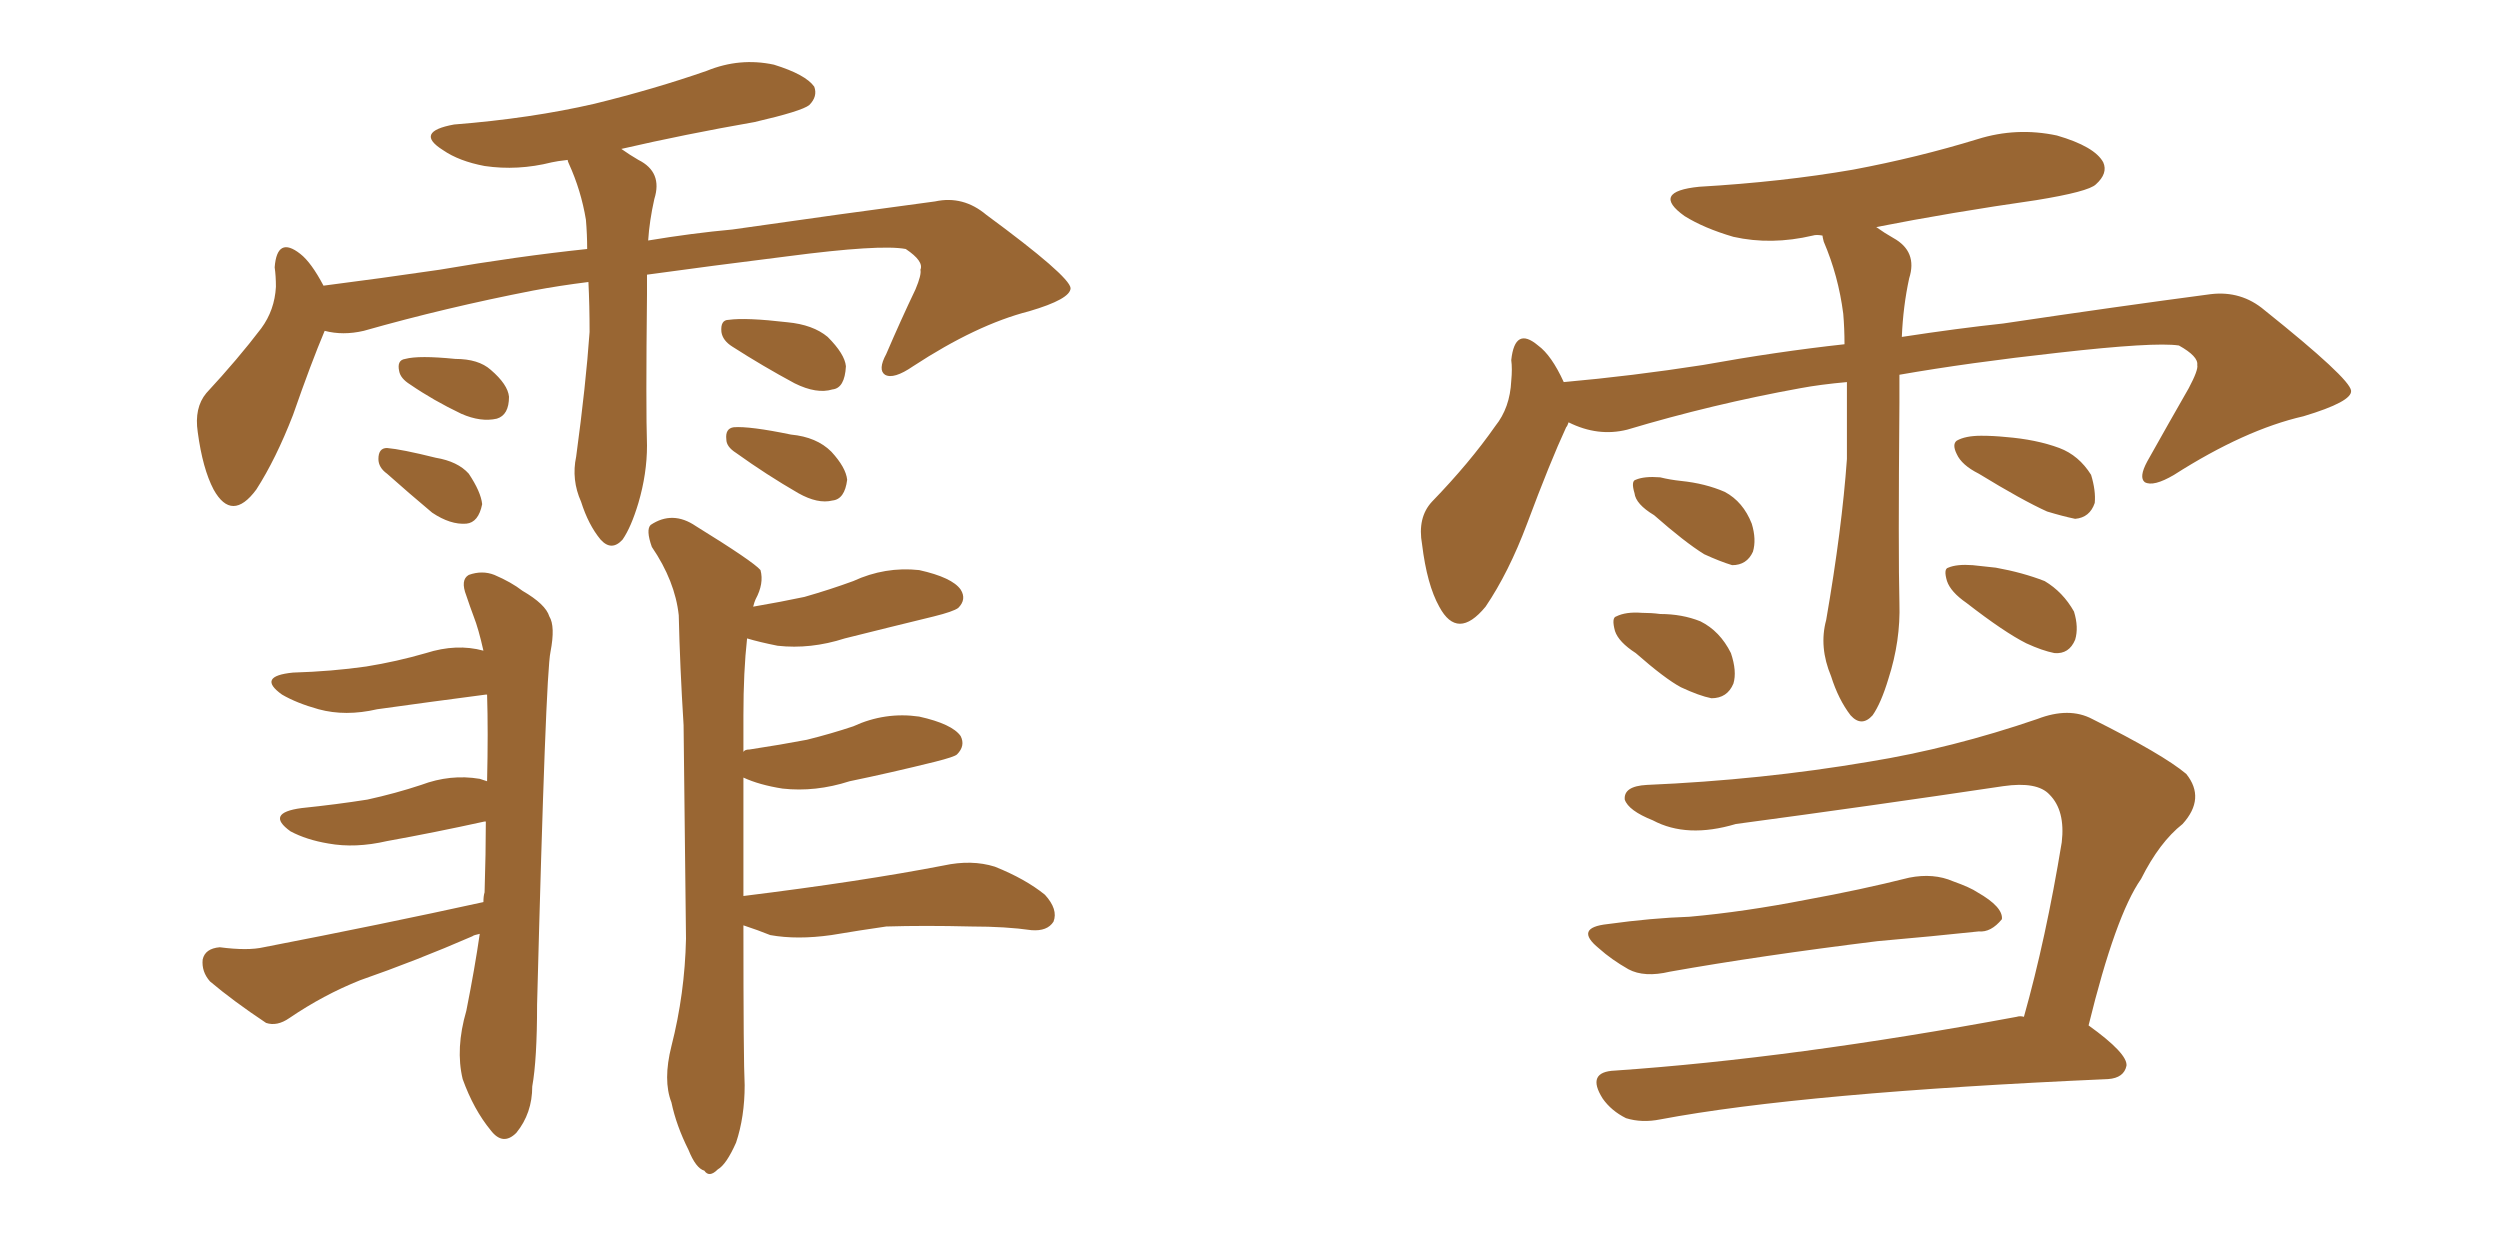 <svg xmlns="http://www.w3.org/2000/svg" xmlns:xlink="http://www.w3.org/1999/xlink" width="300" height="150"><path fill="#996633" padding="10" d="M70.61 33.84L70.61 33.84Q67.09 34.28 64.01 34.86L64.01 34.86Q53.47 36.91 43.65 39.70L43.65 39.70Q41.16 40.28 38.96 39.70L38.96 39.70Q37.35 43.51 35.16 49.80L35.16 49.80Q33.11 55.08 30.76 58.74L30.76 58.74Q27.83 62.70 25.63 58.74L25.63 58.74Q24.32 56.25 23.73 51.86L23.73 51.86Q23.29 48.93 24.76 47.17L24.76 47.17Q28.56 43.07 31.35 39.40L31.35 39.40Q32.96 37.21 33.11 34.42L33.11 34.42Q33.11 33.11 32.96 32.08L32.96 32.08Q33.25 28.27 36.04 30.47L36.04 30.47Q37.35 31.49 38.82 34.28L38.82 34.28Q45.70 33.40 52.73 32.37L52.73 32.37Q62.11 30.76 70.46 29.88L70.46 29.88Q70.46 28.13 70.31 26.37L70.31 26.37Q69.73 22.85 68.26 19.63L68.26 19.63Q68.12 19.34 68.12 19.19L68.12 19.19Q66.80 19.34 66.21 19.48L66.21 19.48Q62.11 20.51 58.15 19.92L58.15 19.92Q55.08 19.34 53.17 18.02L53.17 18.02Q49.66 15.82 54.49 14.94L54.49 14.94Q63.72 14.21 71.34 12.45L71.34 12.45Q78.52 10.69 84.81 8.50L84.81 8.50Q88.77 6.88 92.87 7.76L92.87 7.76Q96.68 8.94 97.71 10.40L97.71 10.40Q98.14 11.57 97.12 12.60L97.12 12.60Q96.24 13.33 90.53 14.65L90.53 14.65Q82.18 16.11 74.56 17.87L74.56 17.87Q75.59 18.60 76.61 19.19L76.61 19.19Q79.54 20.65 78.52 23.88L78.52 23.88Q77.93 26.51 77.78 28.86L77.78 28.86Q83.06 27.98 87.89 27.54L87.89 27.54Q101.22 25.63 112.21 24.17L112.21 24.17Q115.58 23.44 118.36 25.78L118.36 25.78Q128.32 33.11 128.47 34.57L128.47 34.57Q128.47 35.89 123.49 37.35L123.49 37.35Q117.19 38.96 109.57 43.95L109.57 43.95Q107.23 45.56 106.20 44.97L106.20 44.97Q105.32 44.38 106.35 42.48L106.35 42.48Q108.11 38.38 109.86 34.72L109.86 34.72Q110.60 32.96 110.45 32.37L110.45 32.37Q110.89 31.35 108.69 29.88L108.69 29.88Q105.62 29.30 94.48 30.76L94.48 30.76Q85.11 31.93 77.64 32.96L77.64 32.96Q77.64 34.28 77.64 35.30L77.64 35.30Q77.49 48.93 77.64 53.47L77.64 53.47Q77.64 56.84 76.61 60.35L76.61 60.35Q75.73 63.28 74.71 64.75L74.71 64.75Q73.39 66.21 72.07 64.75L72.07 64.75Q70.61 62.99 69.73 60.21L69.73 60.21Q68.55 57.57 69.14 54.79L69.14 54.79Q70.31 46.14 70.75 39.84L70.75 39.84Q70.75 36.62 70.61 33.84ZM49.22 46.14L49.22 46.14Q48.05 45.41 47.90 44.53L47.90 44.53Q47.61 43.21 48.63 43.07L48.63 43.07Q50.24 42.63 54.64 43.07L54.64 43.07Q57.42 43.07 58.89 44.38L58.89 44.38Q60.94 46.14 61.08 47.61L61.08 47.61Q61.08 49.80 59.62 50.24L59.62 50.24Q57.71 50.68 55.37 49.66L55.37 49.66Q52.00 48.05 49.22 46.14ZM46.44 56.84L46.44 56.84Q45.41 56.10 45.41 55.08L45.41 55.08Q45.41 53.76 46.44 53.76L46.44 53.76Q48.19 53.91 52.29 54.93L52.29 54.93Q54.93 55.37 56.25 56.84L56.25 56.84Q57.71 59.03 57.86 60.50L57.86 60.50Q57.42 62.70 55.96 62.84L55.96 62.84Q54.05 62.99 51.86 61.52L51.86 61.52Q49.07 59.18 46.44 56.84ZM87.89 41.60L87.89 41.60Q86.72 40.87 86.57 39.84L86.57 39.84Q86.43 38.38 87.45 38.38L87.45 38.38Q89.50 38.09 94.48 38.67L94.48 38.67Q97.56 38.96 99.32 40.43L99.32 40.43Q101.37 42.48 101.51 43.95L101.51 43.95Q101.37 46.58 99.90 46.73L99.90 46.73Q98.00 47.31 95.36 46.00L95.36 46.00Q91.55 43.95 87.89 41.60ZM88.33 54.35L88.33 54.35Q87.16 53.61 87.16 52.73L87.16 52.73Q87.01 51.42 88.04 51.27L88.04 51.27Q89.94 51.12 94.92 52.15L94.92 52.15Q98.00 52.44 99.76 54.20L99.76 54.20Q101.51 56.10 101.66 57.57L101.66 57.57Q101.37 59.91 99.90 60.06L99.90 60.06Q98.14 60.50 95.80 59.18L95.80 59.18Q91.99 56.98 88.33 54.35ZM58.01 108.25L58.01 108.25Q58.01 107.52 58.15 107.08L58.15 107.08Q58.30 102.25 58.30 98.58L58.30 98.58Q58.15 98.58 58.15 98.58L58.15 98.58Q52.15 99.90 46.44 100.93L46.44 100.93Q42.63 101.81 39.40 101.22L39.40 101.22Q36.77 100.78 34.86 99.76L34.86 99.76Q31.79 97.56 36.18 96.97L36.18 96.97Q40.43 96.53 44.09 95.95L44.09 95.95Q47.46 95.21 50.54 94.19L50.54 94.19Q54.05 92.87 57.57 93.46L57.57 93.46Q58.01 93.60 58.45 93.75L58.45 93.75Q58.59 87.74 58.45 83.35L58.45 83.35Q58.30 83.35 58.30 83.35L58.30 83.35Q51.56 84.23 45.26 85.11L45.26 85.11Q41.46 85.99 38.23 85.11L38.23 85.11Q35.60 84.38 33.84 83.35L33.84 83.35Q30.76 81.15 35.16 80.71L35.16 80.71Q39.84 80.57 43.95 79.98L43.95 79.98Q47.61 79.39 51.12 78.37L51.12 78.37Q54.79 77.20 58.01 78.08L58.01 78.08Q57.42 75.44 56.84 73.97L56.84 73.97Q56.40 72.80 55.96 71.48L55.96 71.48Q55.22 69.58 56.25 68.99L56.25 68.99Q57.86 68.41 59.33 68.99L59.33 68.99Q61.38 69.87 62.70 70.90L62.70 70.90Q65.48 72.51 65.92 73.97L65.92 73.97Q66.65 75.15 66.06 78.22L66.06 78.22Q65.48 80.86 64.45 120.56L64.45 120.56Q64.45 127.15 63.87 130.37L63.87 130.37Q63.87 133.59 61.96 135.94L61.96 135.94Q60.35 137.55 58.89 135.64L58.89 135.64Q56.84 133.15 55.52 129.49L55.52 129.49Q54.64 125.83 55.96 121.29L55.96 121.29Q56.98 116.16 57.57 112.06L57.57 112.06Q56.84 112.21 56.69 112.35L56.69 112.35Q49.95 115.28 43.21 117.63L43.21 117.63Q38.82 119.38 34.72 122.17L34.72 122.17Q33.25 123.19 31.93 122.75L31.93 122.75Q27.98 120.12 25.20 117.77L25.20 117.77Q24.17 116.60 24.32 115.14L24.32 115.14Q24.61 113.82 26.37 113.67L26.37 113.67Q29.74 114.11 31.64 113.67L31.64 113.67Q46.00 110.89 58.01 108.25ZM89.21 111.04L89.21 111.04L89.21 111.04Q89.21 127.44 89.36 130.22L89.36 130.22Q89.36 134.03 88.33 137.11L88.33 137.11Q87.16 139.75 86.13 140.33L86.13 140.33Q85.11 141.36 84.52 140.48L84.52 140.48Q83.50 140.19 82.62 137.99L82.62 137.99Q81.15 135.06 80.57 132.28L80.57 132.28Q79.54 129.64 80.57 125.54L80.57 125.54Q82.18 119.24 82.32 112.65L82.32 112.65Q82.18 99.32 82.03 87.01L82.03 87.01Q81.59 79.98 81.45 73.83L81.45 73.83Q81.01 69.73 78.22 65.63L78.22 65.63Q77.49 63.57 78.08 62.99L78.08 62.99Q80.71 61.23 83.50 63.13L83.50 63.13Q90.38 67.38 91.26 68.41L91.26 68.41Q91.70 70.02 90.67 71.92L90.67 71.92Q90.53 72.22 90.38 72.80L90.38 72.80Q93.75 72.22 96.53 71.63L96.53 71.63Q99.61 70.75 102.39 69.73L102.39 69.73Q106.20 67.97 110.30 68.41L110.30 68.41Q114.26 69.29 115.28 70.75L115.28 70.75Q116.02 71.92 114.99 72.95L114.99 72.95Q114.40 73.39 112.06 73.97L112.06 73.97Q106.64 75.29 101.37 76.61L101.37 76.61Q97.27 77.93 93.31 77.49L93.31 77.49Q91.11 77.05 89.65 76.61L89.65 76.61Q89.21 80.57 89.21 85.84L89.21 85.84Q89.21 88.04 89.21 90.23L89.21 90.23Q89.36 89.94 89.94 89.94L89.94 89.94Q93.75 89.36 96.83 88.77L96.83 88.77Q99.76 88.04 102.39 87.16L102.39 87.16Q106.20 85.40 110.30 85.99L110.30 85.99Q114.26 86.87 115.28 88.33L115.28 88.33Q115.87 89.50 114.84 90.53L114.84 90.53Q114.55 90.82 112.21 91.41L112.21 91.41Q106.93 92.72 101.95 93.75L101.95 93.75Q97.85 95.07 93.90 94.63L93.90 94.63Q91.11 94.19 89.21 93.31L89.21 93.31Q89.21 101.22 89.21 107.52L89.21 107.52Q103.42 105.76 113.23 103.86L113.23 103.86Q116.60 103.13 119.38 104.00L119.38 104.00Q123.05 105.47 125.39 107.37L125.39 107.37Q127.00 109.13 126.42 110.60L126.42 110.60Q125.68 111.77 123.78 111.62L123.78 111.62Q120.70 111.18 116.60 111.18L116.60 111.18Q110.89 111.04 106.35 111.18L106.35 111.18Q103.27 111.62 99.76 112.21L99.76 112.21Q95.65 112.79 92.43 112.21L92.43 112.21Q90.97 111.62 89.21 111.04ZM221.63 45.85L221.63 45.85Q218.41 46.14 216.06 46.58L216.06 46.58Q205.52 48.49 195.26 51.56L195.26 51.56Q191.75 52.44 188.23 50.68L188.23 50.68Q188.09 51.12 187.94 51.27L187.94 51.27Q186.04 55.37 183.25 62.84L183.25 62.84Q181.05 68.70 178.27 72.80L178.27 72.80Q174.90 76.90 172.71 72.80L172.71 72.80Q171.24 70.17 170.65 65.33L170.65 65.33Q170.07 62.11 171.83 60.21L171.83 60.21Q176.37 55.52 179.44 51.12L179.44 51.12Q181.20 48.93 181.35 45.70L181.35 45.70Q181.49 44.24 181.35 43.21L181.35 43.21Q181.79 39.11 184.57 41.46L184.57 41.46Q186.18 42.63 187.65 45.85L187.65 45.85Q195.85 45.12 204.35 43.80L204.35 43.80Q213.28 42.19 221.34 41.31L221.34 41.31Q221.34 39.40 221.19 37.65L221.19 37.65Q220.61 33.11 218.85 29.00L218.85 29.00Q218.70 28.42 218.70 28.27L218.70 28.27Q217.97 28.13 217.53 28.27L217.53 28.27Q212.55 29.44 208.01 28.42L208.01 28.42Q204.49 27.39 202.15 25.93L202.15 25.93Q198.05 23.00 203.91 22.41L203.91 22.41Q213.87 21.83 222.36 20.36L222.36 20.36Q230.13 18.90 237.30 16.70L237.30 16.70Q241.99 15.23 246.83 16.26L246.83 16.26Q251.37 17.58 252.39 19.48L252.39 19.48Q252.98 20.80 251.51 22.12L251.51 22.12Q250.63 23.00 244.34 24.02L244.34 24.02Q234.08 25.49 225.15 27.25L225.15 27.25Q226.17 27.98 227.20 28.56L227.20 28.56Q230.13 30.18 229.10 33.40L229.10 33.40Q228.37 36.77 228.22 40.43L228.22 40.43Q234.96 39.40 240.38 38.82L240.38 38.82Q254.15 36.77 265.28 35.30L265.28 35.30Q268.95 34.86 271.73 37.21L271.73 37.21Q281.98 45.41 282.13 46.88L282.13 46.88Q282.28 48.19 276.42 49.95L276.42 49.95Q269.38 51.56 260.89 56.98L260.89 56.98Q258.40 58.45 257.37 57.86L257.37 57.86Q256.64 57.28 257.67 55.37L257.67 55.37Q260.30 50.68 262.65 46.58L262.65 46.58Q263.82 44.38 263.67 43.80L263.67 43.80Q263.82 42.77 261.47 41.46L261.47 41.46Q258.54 41.02 246.97 42.33L246.97 42.33Q236.28 43.51 227.93 44.97L227.93 44.97Q227.93 46.58 227.93 48.34L227.93 48.34Q227.78 66.50 227.93 72.36L227.93 72.36Q228.08 76.90 226.61 81.45L226.61 81.45Q225.73 84.38 224.71 85.84L224.71 85.84Q223.39 87.30 222.07 85.84L222.07 85.84Q220.61 83.94 219.73 81.15L219.73 81.15Q218.26 77.64 219.14 74.41L219.14 74.41Q221.04 63.43 221.63 55.08L221.63 55.08Q221.63 50.39 221.63 45.85ZM198.49 61.82L198.49 61.82Q196.29 60.50 196.14 59.18L196.14 59.18Q195.70 57.71 196.29 57.57L196.29 57.57Q197.31 57.13 199.22 57.28L199.22 57.28Q200.39 57.57 201.71 57.71L201.71 57.71Q204.64 58.01 206.98 59.03L206.98 59.03Q209.18 60.21 210.21 62.84L210.21 62.84Q210.79 64.75 210.35 66.21L210.35 66.21Q209.62 67.82 207.86 67.82L207.86 67.82Q206.40 67.38 204.49 66.50L204.49 66.50Q202.15 65.04 198.49 61.82ZM196.29 78.37L196.29 78.37Q194.24 77.05 193.80 75.73L193.80 75.73Q193.36 74.12 193.95 73.97L193.95 73.97Q195.12 73.39 197.02 73.54L197.02 73.54Q198.19 73.54 199.22 73.68L199.22 73.68Q201.86 73.68 204.05 74.56L204.05 74.56Q206.40 75.73 207.71 78.37L207.71 78.37Q208.45 80.57 208.01 82.03L208.01 82.03Q207.28 83.79 205.37 83.79L205.37 83.79Q203.91 83.50 201.71 82.47L201.71 82.47Q199.80 81.45 196.29 78.37ZM237.45 56.84L237.45 56.84Q235.40 55.81 234.81 54.49L234.81 54.49Q234.23 53.32 234.81 52.88L234.81 52.88Q235.84 52.29 237.74 52.29L237.74 52.29Q239.21 52.29 240.67 52.44L240.67 52.44Q244.34 52.73 247.12 53.76L247.12 53.76Q249.46 54.64 250.93 56.98L250.93 56.98Q251.51 58.89 251.37 60.35L251.37 60.35Q250.78 62.11 249.02 62.26L249.02 62.26Q247.56 61.96 245.65 61.38L245.65 61.38Q242.72 60.06 237.45 56.84ZM235.99 72.36L235.99 72.36Q234.08 71.04 233.64 69.73L233.64 69.73Q233.20 68.26 233.79 68.12L233.79 68.12Q234.81 67.68 236.72 67.82L236.72 67.82Q238.04 67.97 239.50 68.12L239.50 68.12Q242.72 68.70 245.36 69.73L245.36 69.73Q247.56 71.04 248.88 73.39L248.88 73.39Q249.46 75.29 249.02 76.76L249.02 76.76Q248.29 78.52 246.53 78.37L246.53 78.37Q245.07 78.08 243.16 77.20L243.16 77.20Q240.53 75.88 235.99 72.36ZM192.92 110.89L192.92 110.89Q198.19 110.16 202.73 110.01L202.73 110.01Q209.33 109.42 216.80 107.96L216.80 107.96Q223.24 106.79 229.10 105.32L229.10 105.32Q232.03 104.74 234.38 105.76L234.38 105.76Q236.43 106.49 237.30 107.08L237.30 107.08Q240.38 108.84 240.23 110.30L240.23 110.30Q238.92 111.91 237.45 111.77L237.45 111.77Q232.03 112.35 225.29 112.94L225.29 112.94Q211.08 114.70 200.39 116.60L200.39 116.60Q197.31 117.33 195.41 116.31L195.41 116.31Q193.36 115.14 191.89 113.82L191.89 113.82Q188.82 111.33 192.92 110.89ZM242.87 122.02L242.87 122.02L242.87 122.02Q245.51 112.65 247.41 101.07L247.41 101.07Q247.85 97.27 245.95 95.36L245.95 95.36Q244.48 93.75 240.38 94.34L240.38 94.34Q224.71 96.68 208.30 98.88L208.30 98.88Q202.44 100.63 198.34 98.44L198.34 98.44Q195.41 97.27 194.97 95.95L194.97 95.95Q194.82 94.34 197.61 94.19L197.61 94.19Q211.38 93.60 224.27 91.41L224.27 91.41Q234.23 89.79 244.48 86.28L244.48 86.28Q248.29 84.81 251.07 86.28L251.07 86.28Q259.57 90.53 262.35 92.87L262.35 92.87Q264.70 95.80 261.91 98.88L261.91 98.88Q259.13 101.07 256.93 105.47L256.93 105.47Q253.86 109.86 250.63 123.05L250.63 123.05Q255.32 126.42 255.18 127.88L255.18 127.88Q254.88 129.35 252.98 129.49L252.98 129.49Q216.36 131.10 199.22 134.33L199.22 134.33Q197.02 134.77 195.12 134.18L195.12 134.18Q193.36 133.30 192.33 131.84L192.33 131.84Q190.28 128.61 193.80 128.47L193.80 128.47Q215.19 127.00 241.99 122.02L241.99 122.02Q242.43 121.88 242.87 122.02Z"/></svg>